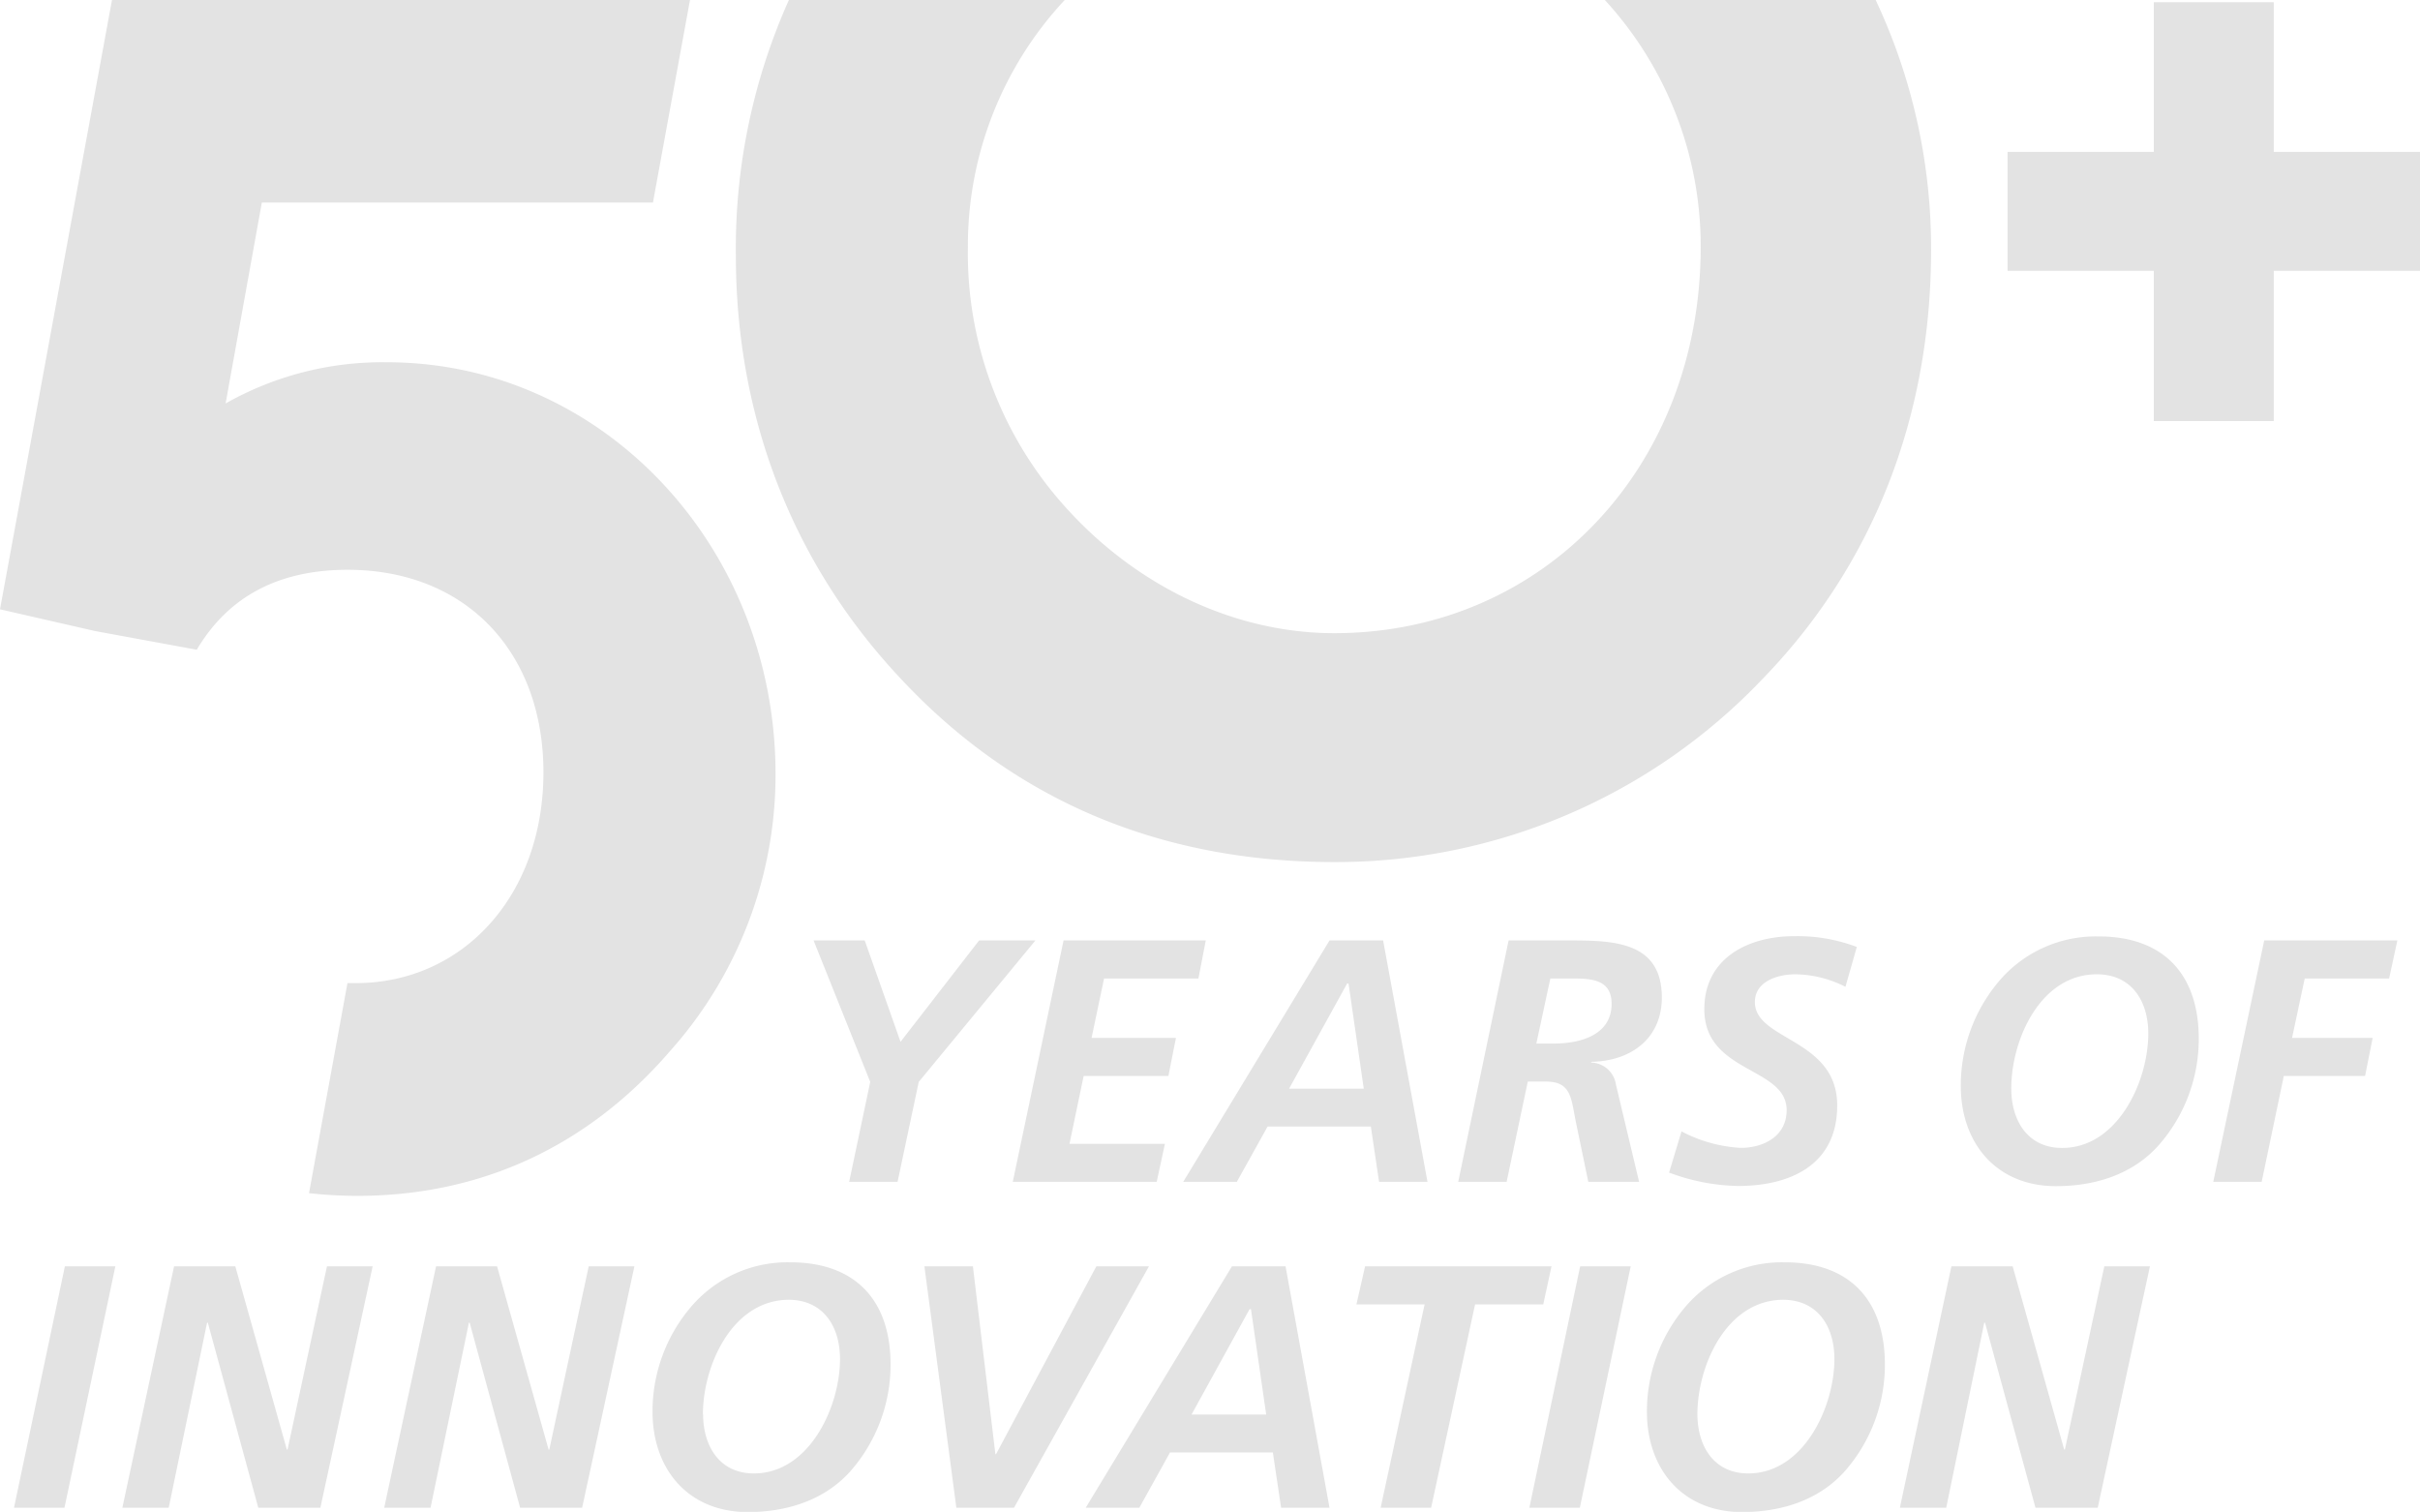 <svg xmlns="http://www.w3.org/2000/svg" id="Lag_1" data-name="Lag 1" viewBox="0 0 293.91 183.62"><defs><style>.cls-1{fill:#e3e3e3;}</style></defs><path class="cls-1" d="M279.32,341.4l-6.88-17.18h6.21L283,336.53l9.54-12.31h6.84L285.21,341.4l-2.57,12.14h-5.88Z" transform="translate(-173.63 -210)"></path><path class="cls-1" d="M302.8,324.22h17.27l-.89,4.62H307.72l-1.52,7.22h10.25l-.92,4.62H305.24l-1.72,8.24h11.59l-1,4.62H296.63Z" transform="translate(-173.63 -210)"></path><path class="cls-1" d="M335.1,324.22h6.51L347,353.54h-5.88l-1-6.72H327.58l-3.74,6.72h-6.51Zm-4.91,18h9.07l-1.85-12.77h-.17Z" transform="translate(-173.63 -210)"></path><path class="cls-1" d="M356.85,324.22h6.94c5.41,0,11.67-.09,11.67,6.93,0,5-3.78,7.73-8.57,7.81v.09a3.13,3.13,0,0,1,3,2.69l2.81,11.8h-6.17l-1.43-6.89c-.67-3.11-.51-5.29-3.7-5.29h-2.22l-2.57,12.18h-5.88Zm3.37,12.52h2.14c3.15,0,7-1,7-4.83,0-3.07-2.65-3.07-5-3.07h-2.44Z" transform="translate(-173.63 -210)"></path><path class="cls-1" d="M397.76,329.85a13.75,13.75,0,0,0-6.09-1.52c-2.1,0-4.91.84-4.91,3.37,0,4.7,10,4.41,10,12.56,0,7.18-5.63,9.78-12.06,9.78a25,25,0,0,1-8.36-1.63l1.51-5a17.43,17.43,0,0,0,7.19,2c2.81,0,5.58-1.43,5.58-4.58,0-5.29-10-4.45-10-12.26,0-6.18,5.29-8.87,10.92-8.87a20.32,20.32,0,0,1,7.6,1.31Z" transform="translate(-173.63 -210)"></path><path class="cls-1" d="M440.67,336.15a19.52,19.52,0,0,1-4.92,13c-3.06,3.4-7.51,4.91-12.43,4.91-7.22,0-11.55-5.21-11.55-12.18a19.6,19.6,0,0,1,4.62-12.69,15.41,15.41,0,0,1,12.06-5.46C436.39,323.71,440.67,328.33,440.67,336.15ZM417.9,342.2c0,3.82,1.93,7.22,6.18,7.22,6.72,0,10.46-8.06,10.46-13.9,0-3.91-2-7.19-6.26-7.19C421.43,328.33,417.9,336.27,417.9,342.2Z" transform="translate(-173.63 -210)"></path><path class="cls-1" d="M448.62,324.22h16.17l-1,4.62H453.54L452,336.06h9.79l-.92,4.62H451l-2.69,12.86h-5.88Z" transform="translate(-173.63 -210)"></path><path class="cls-1" d="M220.63,254a38.65,38.65,0,0,0-19.6,5l4.4-24.4h47.5l4.5-24.6h-70.2l-13.6,74,11.54,2.64,12.36,2.27q5.73-9.69,18.3-9.71c14.4,0,23.8,10,23.8,24.6,0,15-9.8,25.6-22.8,25.6-.33,0-.66,0-1,0l-4.67,25.51a53.79,53.79,0,0,0,5.86.33c15,0,28-6,38-17.6a50.37,50.37,0,0,0,12.8-33.6C267.83,276.41,246.83,254,220.63,254Z" transform="translate(-173.63 -210)"></path><path class="cls-1" d="M181.51,363.8h6.13l-6.18,29.32h-6.13Z" transform="translate(-173.63 -210)"></path><path class="cls-1" d="M194.77,363.8h7.44l6.26,22.26h.08l4.79-22.26h5.55l-6.35,29.32H205l-6.13-22.48h-.09l-4.66,22.48h-5.63Z" transform="translate(-173.63 -210)"></path><path class="cls-1" d="M226.59,363.8H234l6.26,22.26h.08l4.79-22.26h5.55l-6.35,29.32H236.8l-6.13-22.48h-.09l-4.66,22.48h-5.63Z" transform="translate(-173.63 -210)"></path><path class="cls-1" d="M281.79,375.73a19.59,19.59,0,0,1-4.92,13c-3.07,3.4-7.52,4.91-12.43,4.91-7.23,0-11.56-5.21-11.56-12.18a19.55,19.55,0,0,1,4.63-12.69,15.39,15.39,0,0,1,12.05-5.46C277.5,363.29,281.79,367.91,281.79,375.73Zm-22.77,6c0,3.82,1.93,7.22,6.17,7.22,6.72,0,10.46-8.07,10.46-13.9,0-3.91-2-7.19-6.26-7.19C262.55,367.91,259,375.85,259,381.78Z" transform="translate(-173.63 -210)"></path><path class="cls-1" d="M285.9,363.8h5.89l2.73,22.81h.08l12.18-22.81h6.39l-16.39,29.32h-7Z" transform="translate(-173.63 -210)"></path><path class="cls-1" d="M323.25,363.8h6.51l5.34,29.32h-5.88l-1-6.72H315.73L312,393.12h-6.51Zm-4.91,18h9.07L325.56,369h-.17Z" transform="translate(-173.63 -210)"></path><path class="cls-1" d="M339.42,363.8h22.64l-1,4.62h-8.28l-5.34,24.7h-6.13l5.34-24.7h-8.28Z" transform="translate(-173.63 -210)"></path><path class="cls-1" d="M365.54,363.8h6.14l-6.18,29.32h-6.13Z" transform="translate(-173.63 -210)"></path><path class="cls-1" d="M402.55,375.73a19.58,19.58,0,0,1-4.91,13c-3.07,3.4-7.52,4.91-12.44,4.91-7.22,0-11.55-5.21-11.55-12.18a19.6,19.6,0,0,1,4.62-12.69,15.41,15.41,0,0,1,12.06-5.46C398.27,363.29,402.55,367.91,402.55,375.73Zm-22.77,6c0,3.82,1.93,7.22,6.18,7.22,6.72,0,10.46-8.07,10.46-13.9,0-3.91-2-7.19-6.26-7.19C383.31,367.91,379.78,375.85,379.78,381.78Z" transform="translate(-173.63 -210)"></path><path class="cls-1" d="M410.63,363.8h7.44l6.26,22.26h.08l4.79-22.26h5.54l-6.34,29.32h-7.56l-6.13-22.48h-.09L410,393.12h-5.63Z" transform="translate(-173.63 -210)"></path><path class="cls-1" d="M401.43,210H368.54a44.21,44.21,0,0,1,11.64,30c0,26.74-19.13,46.9-44.5,46.9-11.86,0-23.65-5.46-32.37-15A46.05,46.05,0,0,1,291.18,240a43.75,43.75,0,0,1,11.76-30h-33.5A73.73,73.73,0,0,0,263,241c0,19.74,6.94,37.53,20.06,51.46,13.78,14.76,31.49,22.24,52.64,22.24a71.47,71.47,0,0,0,52-22.25c13.38-13.78,20.46-31.78,20.46-52.05A70.78,70.78,0,0,0,401.43,210Z" transform="translate(-173.63 -210)"></path><polygon class="cls-1" points="293.91 18.45 276.15 18.45 276.15 0.27 261.58 0.27 261.58 18.45 243.82 18.45 243.82 32.89 261.58 32.89 261.58 51.14 276.15 51.14 276.15 32.89 293.91 32.89 293.91 18.45"></polygon></svg>